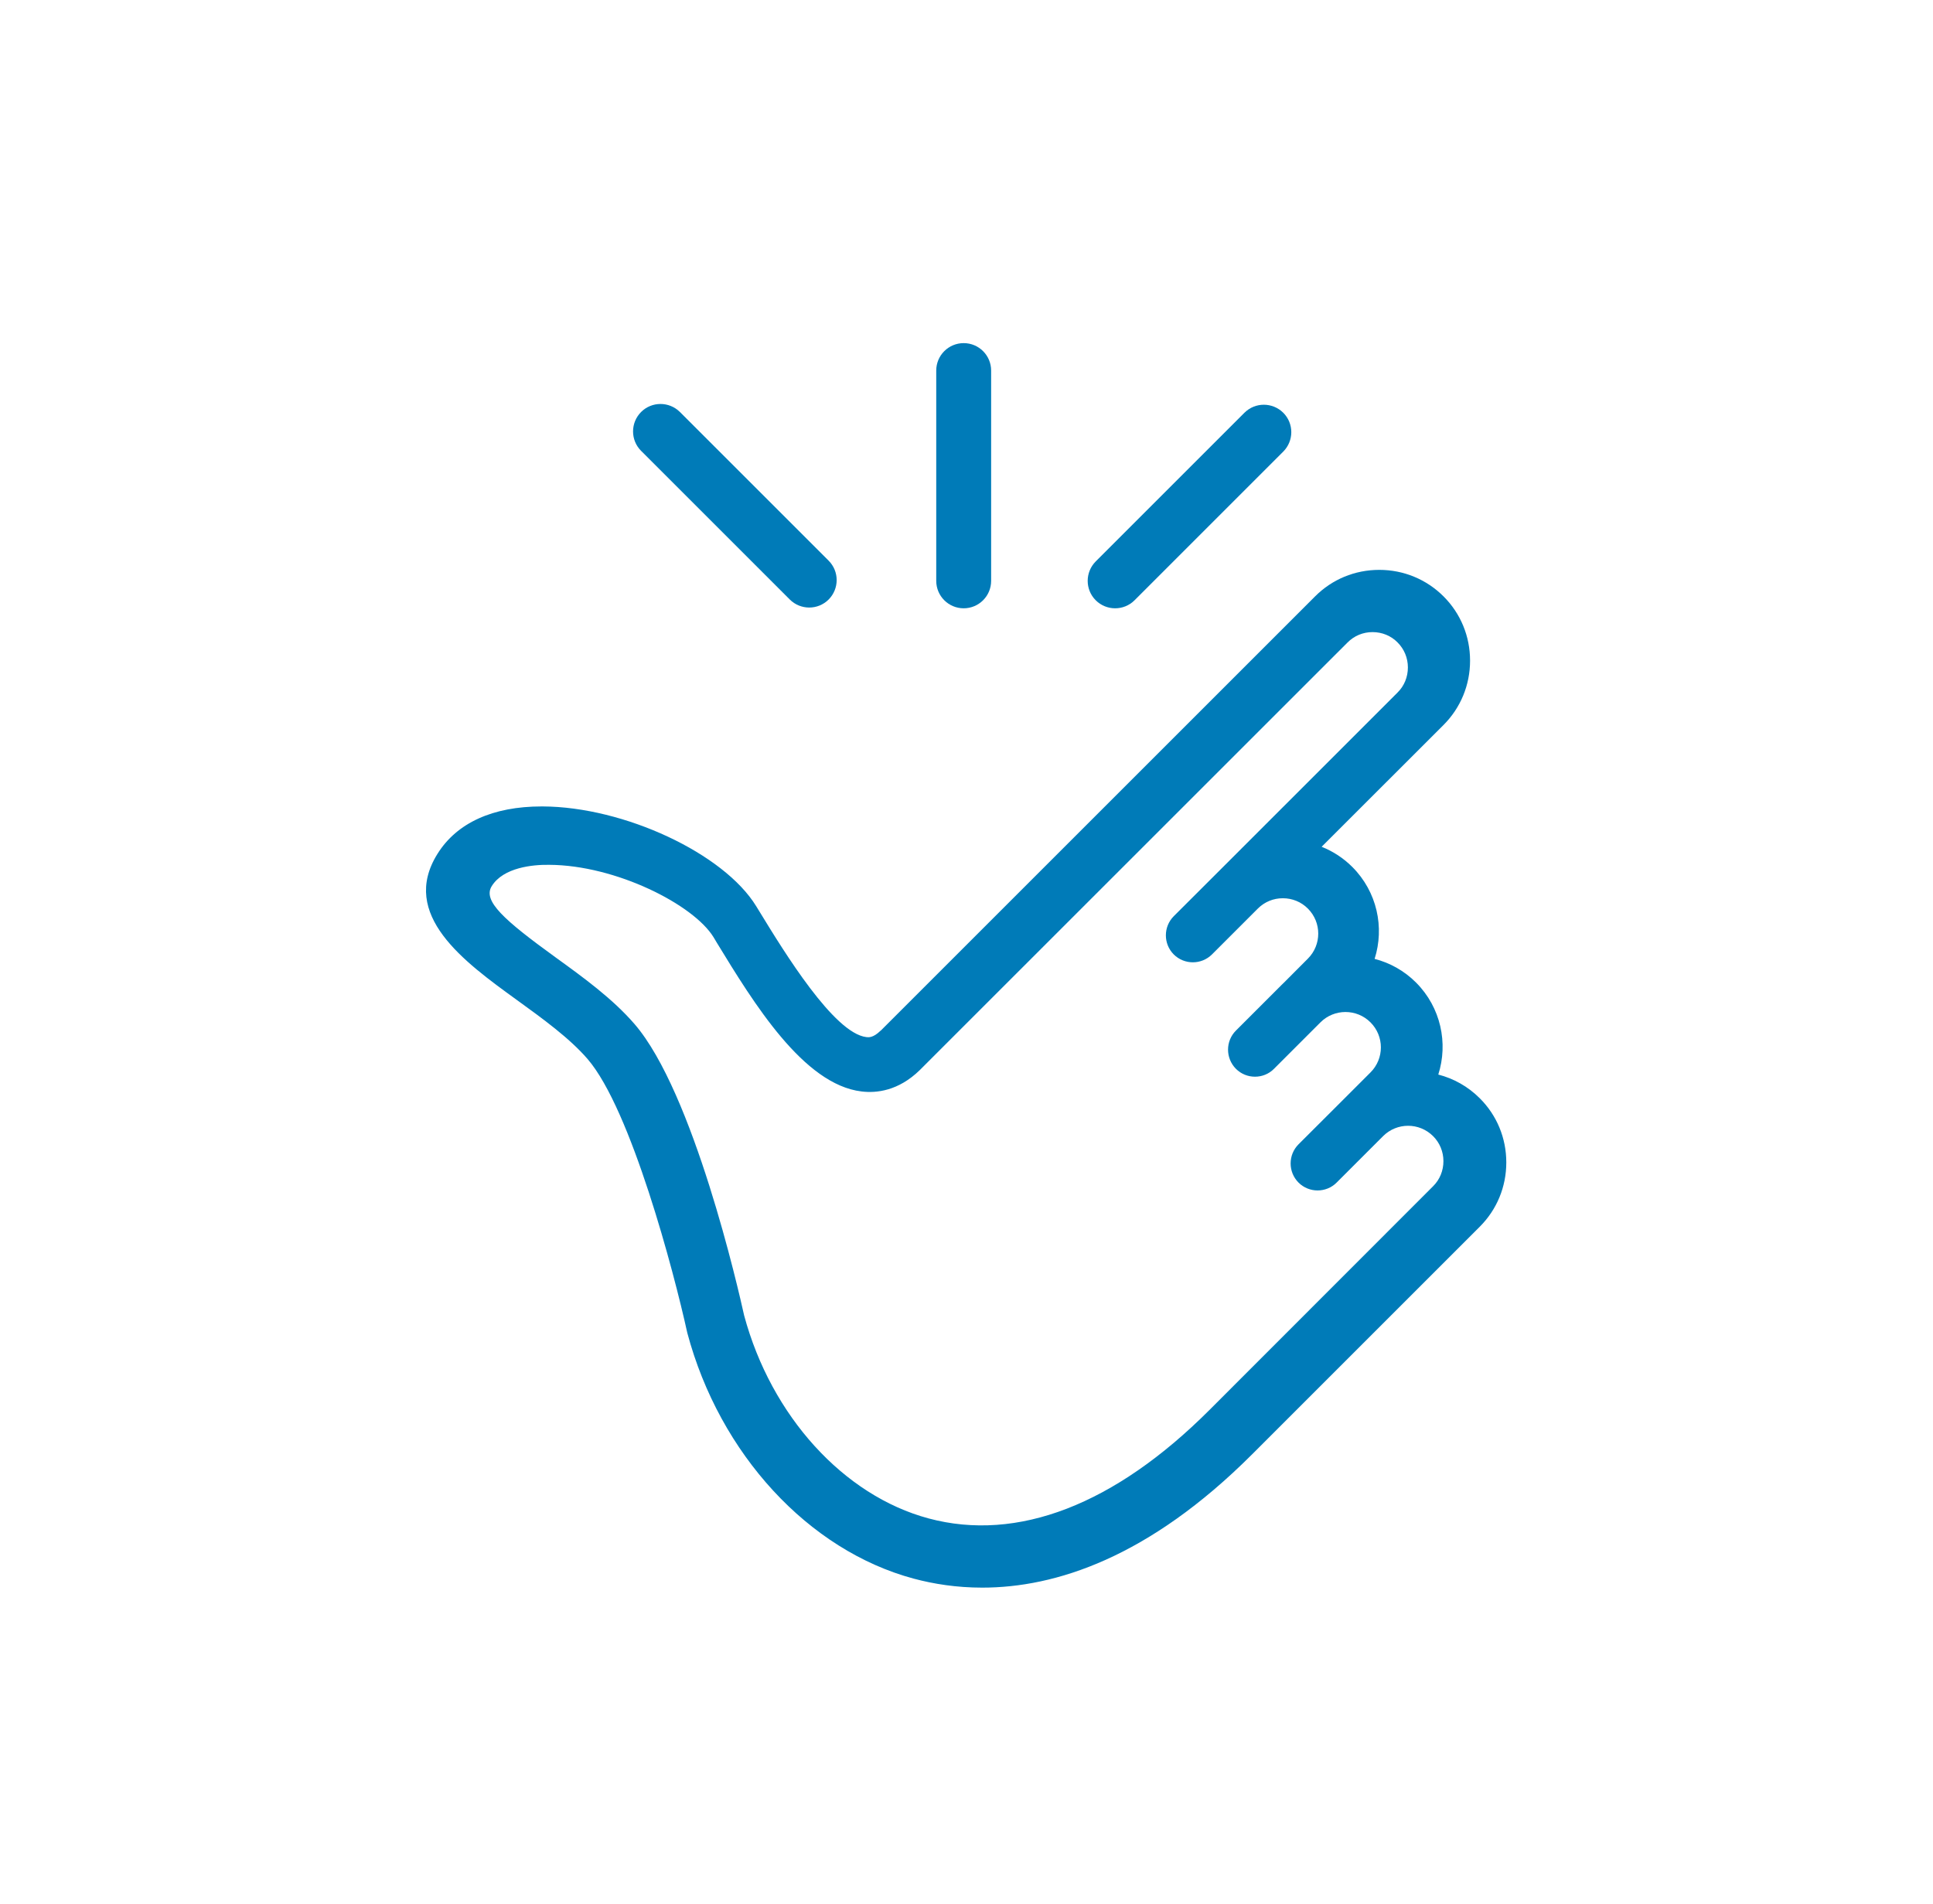 <svg viewBox="0 0 281.68 277.53" xmlns="http://www.w3.org/2000/svg" id="Layer_2"><defs><style>.cls-1{fill:#007bb8;}</style></defs><path d="M189.07,142.18l-.34.33s.06-.07.09-.1c.08-.08.17-.16.25-.23Z" class="cls-1"></path><path d="M215.63,160.07c-1.73-1.73-3.82-2.88-6.04-3.45,1.46-4.57.38-9.78-3.24-13.41-1.73-1.73-3.82-2.88-6.04-3.45,1.46-4.57.37-9.78-3.25-13.4-1.29-1.29-2.81-2.28-4.47-2.94l17.77-17.76c2.49-2.5,3.86-5.82,3.86-9.37s-1.37-6.87-3.86-9.36-5.82-3.87-9.37-3.87-6.87,1.37-9.36,3.87l-63.24,63.24-.08.07h-.01c-1.07,1.04-1.73.96-2.05.92-4.74-.56-12.01-12.47-15.51-18.19l-.54-.88c-4.71-7.7-19.25-14.5-31.12-14.55h-.15c-7.11,0-12.36,2.39-15.18,6.91-5.56,8.89,3.9,15.74,11.5,21.25,3.8,2.75,7.74,5.6,10.37,8.65,6.35,7.36,12.62,31.2,14.5,39.77l.04.17c4.71,17.64,17.66,31.69,32.99,35.8,2.91.78,6.26,1.31,9.98,1.31,10.6,0,24.22-4.31,39.35-19.45l33.15-33.15c2.5-2.5,3.87-5.82,3.87-9.37s-1.37-6.87-3.87-9.36ZM176.24,205.51c-13.81,13.81-27.97,19.28-40.93,15.8-12.39-3.33-22.92-14.93-26.87-29.57-.82-3.7-7.37-32.53-15.98-42.49-3.19-3.69-7.43-6.77-11.54-9.74-7.49-5.43-10.61-8.21-9.26-10.36,1.7-2.73,6-3.14,8.37-3.1,9.71.04,21.04,5.8,23.95,10.55l.52.87c5.31,8.7,12.58,20.6,21.04,21.61,2.16.27,5.37-.07,8.48-3.1.02-.02.03-.03.05-.05l.08-.08,62.22-62.21c.96-.97,2.25-1.51,3.64-1.51s2.69.53,3.65,1.51c.96.96,1.5,2.25,1.5,3.64s-.53,2.69-1.5,3.65l-25.93,25.93-6.69,6.68c-1.53,1.54-1.53,4.03,0,5.57,1.54,1.53,4.03,1.53,5.57,0l6.72-6.72c.97-.95,2.24-1.47,3.61-1.47s2.68.53,3.65,1.51c2.01,2.01,2.01,5.28,0,7.29l-3.25,3.26c-.08.08-.16.15-.24.24l-.33.32-6.67,6.67c-1.53,1.53-1.53,4.02,0,5.57.77.77,1.77,1.15,2.78,1.15s2.01-.38,2.77-1.15l6.77-6.77c2.01-2.01,5.28-2.01,7.29,0,2.02,2.02,2.02,5.28,0,7.3l-3.72,3.72-6.77,6.76c-1.53,1.54-1.53,4.03,0,5.57.77.77,1.78,1.15,2.78,1.15s2.02-.38,2.78-1.15l6.76-6.76c2.02-2.02,5.28-2.02,7.3,0,.96.96,1.5,2.26,1.5,3.64s-.53,2.69-1.5,3.65" class="cls-1"></path><path d="M140.43,88.66c-2.21,0-4-1.79-4-4v-30.65c0-2.21,1.79-4,4-4s4,1.79,4,4v30.65c0,2.21-1.79,4-4,4Z" class="cls-1"></path><path d="M117.92,88.55c-1.02,0-2.05-.39-2.83-1.17l-21.67-21.67c-1.56-1.56-1.56-4.09,0-5.66,1.56-1.56,4.09-1.56,5.66,0l21.67,21.67c1.56,1.56,1.56,4.09,0,5.66-.78.78-1.8,1.17-2.83,1.17Z" class="cls-1"></path><path d="M162.5,88.66c-1.02,0-2.05-.39-2.83-1.17-1.56-1.56-1.56-4.09,0-5.66l21.67-21.67c1.56-1.56,4.09-1.56,5.66,0,1.56,1.56,1.56,4.09,0,5.66l-21.67,21.67c-.78.78-1.8,1.17-2.83,1.17Z" class="cls-1"></path></svg>